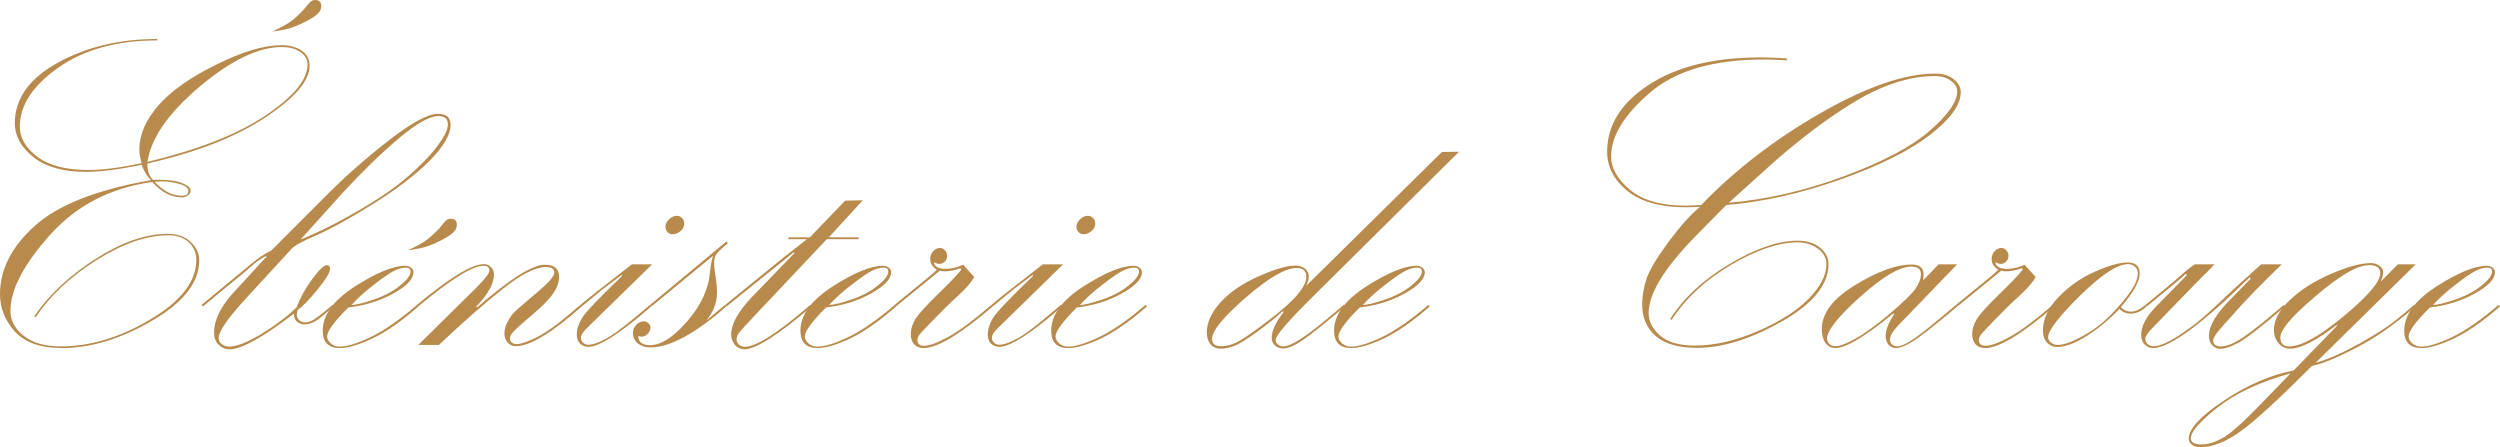 <svg width="492" height="88" viewBox="0 0 492 88" fill="none" xmlns="http://www.w3.org/2000/svg">
<path d="M28.985 32.189C29.012 33.658 29.395 34.732 30.134 35.412L31.16 35.371C33.268 35.371 34.855 35.602 35.923 36.065C36.99 36.5 37.524 37.003 37.524 37.574C37.524 37.928 37.332 38.227 36.949 38.472C36.593 38.717 36.197 38.839 35.759 38.839C33.706 38.839 31.776 37.833 29.97 35.82C21.786 36.935 15.081 40.403 9.853 46.224C4.653 52.044 2.053 57.021 2.053 61.155C2.053 63.059 2.929 64.705 4.68 66.092C6.432 67.479 8.854 68.172 11.947 68.172C17.777 68.172 23.675 66.391 29.642 62.828C35.636 59.265 38.633 55.376 38.633 51.16C38.633 49.773 38.14 48.617 37.154 47.692C36.169 46.767 34.828 46.305 33.131 46.305C28.889 46.305 24.195 47.923 19.049 51.16C13.931 54.369 9.922 58.123 7.02 62.42L6.733 62.257C9.662 57.987 13.685 54.22 18.803 50.956C23.949 47.665 28.67 46.02 32.967 46.02C34.91 46.02 36.429 46.55 37.524 47.611C38.646 48.644 39.207 49.854 39.207 51.242C39.207 55.566 36.114 59.523 29.929 63.114C23.771 66.704 17.845 68.499 12.152 68.499C8.019 68.499 4.954 67.424 2.956 65.276C0.985 63.1 0 60.639 0 57.892C0 53.05 2.272 48.576 6.815 44.469C11.386 40.335 19.022 37.33 29.724 35.453C28.93 34.664 28.314 33.658 27.876 32.434C23.415 33.359 19.747 33.821 16.873 33.821C12.412 33.821 8.964 32.842 6.528 30.884C4.119 28.925 2.915 26.722 2.915 24.274C2.915 19.406 5.748 15.421 11.413 12.321C17.079 9.22 23.593 7.67 30.955 7.67V7.955C23.045 7.955 16.559 9.737 11.495 13.3C6.432 16.863 3.9 20.739 3.9 24.927C3.9 27.13 5.05 29.102 7.349 30.843C9.648 32.584 13.001 33.454 17.407 33.454C20.199 33.454 23.689 33.005 27.876 32.108C27.575 31.128 27.425 30.231 27.425 29.415C27.425 26.505 28.67 23.622 31.16 20.766C33.679 17.883 37.497 15.19 42.615 12.688C47.733 10.159 51.975 8.894 55.342 8.894C56.984 8.894 58.325 9.247 59.365 9.955C60.405 10.662 60.925 11.668 60.925 12.974C60.925 15.884 58.038 19.256 52.263 23.091C46.515 26.926 38.756 29.959 28.985 32.189ZM29.026 31.863C39.016 29.469 46.761 26.423 52.263 22.724C57.764 19.025 60.515 15.693 60.515 12.729C60.515 11.695 60.049 10.866 59.119 10.24C58.188 9.587 56.957 9.261 55.424 9.261C50.853 9.261 45.475 11.858 39.289 17.053C33.131 22.248 29.71 27.185 29.026 31.863ZM30.422 35.779C32.146 37.602 33.925 38.513 35.759 38.513C36.635 38.513 37.072 38.214 37.072 37.615C37.072 36.99 36.47 36.514 35.266 36.187C34.089 35.861 32.967 35.698 31.899 35.698C31.571 35.698 31.078 35.725 30.422 35.779ZM53.494 6.201C53.631 6.201 54.329 5.875 55.588 5.222C56.136 4.923 56.614 4.637 57.025 4.365C57.49 4.039 57.956 3.658 58.421 3.223C58.968 2.733 59.434 2.271 59.817 1.836L60.761 0.694C60.98 0.449 61.158 0.286 61.295 0.204C61.404 0.122 61.514 0.068 61.623 0.041C61.733 0.014 61.856 0 61.993 0C62.814 0 63.224 0.394 63.224 1.183C63.224 1.346 63.197 1.523 63.142 1.713C63.087 1.931 63.005 2.121 62.896 2.285C62.759 2.448 62.595 2.625 62.403 2.815C62.13 3.06 61.774 3.318 61.336 3.59C60.761 3.944 60.145 4.27 59.488 4.569C58.886 4.868 58.284 5.127 57.682 5.344C57.052 5.562 56.464 5.725 55.917 5.834C54.657 6.079 53.85 6.201 53.494 6.201Z" fill="#B88B4D"/>
<path d="M39.946 60.299L39.659 60.013L49.43 51.935C50.661 50.902 52.003 50.004 53.453 49.242L64.538 38.146C68.233 34.447 72.284 30.897 76.69 27.497C81.097 24.098 84.258 22.398 86.174 22.398C87.844 22.398 88.678 23.119 88.678 24.56C88.678 26.491 87.296 28.857 84.532 31.659C81.767 34.433 78.018 37.289 73.283 40.226C68.575 43.136 64.894 45.163 62.239 46.305C59.584 47.447 57.969 48.331 57.395 48.957L48.568 58.544C44.873 62.57 43.025 65.222 43.025 66.5C43.025 66.989 43.231 67.397 43.641 67.724C44.079 68.05 44.558 68.213 45.078 68.213C46.583 68.213 48.746 67.356 51.565 65.643C54.384 63.902 56.656 62.175 58.38 60.462C59.064 58.612 60.077 56.776 61.418 54.954C62.786 53.105 63.758 52.18 64.333 52.18C64.743 52.18 64.949 52.425 64.949 52.914C64.949 53.621 64.114 54.995 62.444 57.035C60.802 59.047 59.516 60.367 58.585 60.992C58.476 61.373 58.421 61.699 58.421 61.971C58.421 62.379 58.585 62.733 58.914 63.032C59.242 63.304 59.611 63.44 60.022 63.44C60.542 63.44 61.09 63.277 61.664 62.95C62.266 62.624 63.525 61.645 65.441 60.013L65.688 60.299L63.224 62.379C62.075 63.358 60.966 63.848 59.899 63.848C59.406 63.848 58.941 63.685 58.503 63.358C58.093 63.005 57.873 62.461 57.846 61.727C51.715 66.405 47.5 68.744 45.201 68.744C44.353 68.744 43.627 68.444 43.025 67.846C42.423 67.221 42.122 66.432 42.122 65.48C42.122 63.195 43.231 60.747 45.448 58.136L52.139 50.834C52.167 50.806 52.276 50.738 52.468 50.63L52.345 50.385C51.168 51.01 50.196 51.69 49.43 52.425C48.664 53.132 46.967 54.546 44.339 56.668L39.946 60.299ZM59.242 47.039C59.078 47.23 60.268 46.727 62.814 45.53C64.429 44.796 66.331 43.816 68.52 42.593C71.641 40.852 74.254 39.247 76.362 37.778C78.469 36.31 80.44 34.691 82.274 32.923C84.108 31.156 85.421 29.701 86.215 28.558C87.036 27.389 87.556 26.532 87.775 25.988C88.021 25.417 88.144 24.914 88.144 24.478C88.144 23.39 87.515 22.846 86.256 22.846C84.532 22.846 81.918 24.329 78.415 27.294C74.939 30.231 71.244 33.821 67.33 38.064L59.242 47.039Z" fill="#B88B4D"/>
<path d="M82.068 60.013L82.356 60.299C79.071 63.182 76.074 65.276 73.365 66.581C70.655 67.86 68.493 68.499 66.878 68.499C64.634 68.499 63.512 67.356 63.512 65.072C63.512 61.998 65.619 59.102 69.834 56.382C74.076 53.662 77.388 52.302 79.769 52.302C80.207 52.302 80.577 52.425 80.878 52.669C81.206 52.914 81.371 53.213 81.371 53.567C81.371 54.9 80.043 56.3 77.388 57.769C74.733 59.238 71.791 60.149 68.561 60.503C65.77 63.277 64.374 65.181 64.374 66.214C64.374 66.704 64.62 67.166 65.113 67.601C65.606 68.009 66.18 68.213 66.837 68.213C68.26 68.213 70.272 67.601 72.872 66.377C75.5 65.126 78.565 63.005 82.068 60.013ZM69.177 60.013C69.998 60.013 71.449 59.659 73.529 58.952C75.609 58.245 77.333 57.334 78.702 56.219C80.098 55.104 80.796 54.179 80.796 53.445C80.796 52.928 80.495 52.669 79.892 52.669C79.181 52.669 78.387 52.887 77.511 53.322C76.663 53.757 75.363 54.655 73.611 56.015C71.859 57.348 70.382 58.68 69.177 60.013ZM80.18 49.242C80.317 49.242 81.015 48.916 82.274 48.263C82.821 47.964 83.3 47.679 83.711 47.407C84.176 47.08 84.641 46.699 85.106 46.264C85.654 45.775 86.119 45.312 86.502 44.877L87.447 43.735C87.666 43.49 87.844 43.327 87.98 43.245C88.09 43.164 88.199 43.109 88.309 43.082C88.418 43.055 88.541 43.041 88.678 43.041C89.499 43.041 89.91 43.436 89.91 44.224C89.91 44.388 89.882 44.564 89.828 44.755C89.773 44.972 89.691 45.163 89.581 45.326C89.445 45.489 89.28 45.666 89.089 45.856C88.815 46.101 88.459 46.359 88.021 46.631C87.447 46.985 86.831 47.311 86.174 47.611C85.572 47.91 84.97 48.168 84.368 48.386C83.738 48.603 83.15 48.767 82.602 48.875C81.343 49.12 80.536 49.242 80.18 49.242Z" fill="#B88B4D"/>
<path d="M82.027 60.013C88.487 54.655 92.879 51.976 95.206 51.976C95.753 51.976 96.219 52.166 96.602 52.547C97.012 52.901 97.218 53.39 97.218 54.016C97.218 55.811 96.054 57.919 93.728 60.339L93.892 60.503C100.324 54.9 104.772 52.098 107.235 52.098C109.096 52.098 110.027 52.887 110.027 54.465C110.027 55.525 109.644 56.613 108.877 57.728C108.138 58.843 106.77 60.244 104.772 61.931C102.774 63.617 101.528 64.732 101.036 65.276C100.57 65.793 100.338 66.241 100.338 66.622C100.338 66.921 100.461 67.18 100.707 67.397C100.981 67.615 101.282 67.724 101.61 67.724C102.459 67.724 103.773 67.288 105.552 66.418C107.331 65.521 109.329 64.133 111.546 62.257L114.214 60.013L114.502 60.299C108.617 65.521 104.279 68.132 101.487 68.132C100.885 68.132 100.365 67.9 99.927 67.438C99.489 66.948 99.27 66.35 99.27 65.643C99.27 64.963 99.435 64.269 99.763 63.562C100.119 62.855 100.502 62.257 100.913 61.767C101.35 61.278 102.377 60.353 103.992 58.993L105.88 57.402C108.015 55.607 109.082 54.356 109.082 53.649C109.082 52.914 108.535 52.547 107.44 52.547C105.415 52.547 102.596 53.975 98.983 56.831C95.37 59.659 91.169 63.345 86.379 67.887H82.315L93.646 56.708C95.425 54.941 96.314 53.785 96.314 53.241C96.314 52.615 95.931 52.302 95.165 52.302C93.003 52.302 88.719 54.968 82.315 60.299L82.027 60.013Z" fill="#B88B4D"/>
<path d="M134.66 43.98C134.66 44.578 134.413 45.081 133.921 45.489C133.428 45.897 132.908 46.101 132.36 46.101C131.977 46.101 131.649 45.965 131.375 45.693C131.101 45.394 130.965 45.04 130.965 44.632C130.965 44.116 131.197 43.626 131.663 43.164C132.128 42.701 132.648 42.47 133.223 42.47C133.633 42.47 133.975 42.62 134.249 42.919C134.523 43.218 134.66 43.572 134.66 43.98ZM114.502 60.299L114.214 60.013C115.555 58.871 118.936 56.205 124.355 52.017H128.337L115.323 64.746C114.83 65.235 114.502 65.725 114.337 66.214V66.5C114.337 66.853 114.474 67.166 114.748 67.438C115.022 67.71 115.364 67.846 115.774 67.846C116.65 67.846 117.882 67.411 119.469 66.541C121.084 65.643 123.89 63.467 127.886 60.013L128.173 60.299C122.069 65.602 117.95 68.254 115.815 68.254C115.131 68.254 114.57 68.037 114.132 67.601C113.722 67.166 113.516 66.581 113.516 65.847C113.516 64.814 113.858 63.725 114.543 62.583C115.254 61.414 117.882 58.653 122.425 54.301L122.343 54.097L118.566 56.953L114.502 60.299Z" fill="#B88B4D"/>
<path d="M128.214 60.299L127.927 60.013L142.994 47.488L143.24 47.896C142.09 48.821 141.351 49.514 141.023 49.977C140.695 50.439 140.53 51.024 140.53 51.731C140.53 52.302 140.626 53.186 140.818 54.383C141.009 55.553 141.105 56.627 141.105 57.606C141.105 59.591 140.394 61.427 138.97 63.114L142.665 60.013L142.953 60.299C136.794 65.684 131.799 68.376 127.968 68.376C127.037 68.376 126.23 68.118 125.545 67.601C124.889 67.057 124.56 66.364 124.56 65.521C124.56 64.895 124.779 64.365 125.217 63.929C125.628 63.467 126.12 63.236 126.695 63.236C127.051 63.236 127.352 63.358 127.598 63.603C127.872 63.848 128.009 64.133 128.009 64.46C128.009 64.922 127.817 65.344 127.434 65.725C127.078 66.078 126.695 66.255 126.284 66.255C126.12 66.255 125.901 66.214 125.628 66.133C125.628 67.329 126.394 67.928 127.927 67.928C130.089 67.928 132.525 66.364 135.234 63.236C137.971 60.108 139.477 56.817 139.75 53.363C139.86 52.248 140.051 51.242 140.325 50.344L128.214 60.299Z" fill="#B88B4D"/>
<path d="M142.994 60.299L142.706 60.013L153.996 50.834L158.8 47.08H155.064L155.228 46.713H159.374L166.313 39.492L169.802 39.41L163.11 46.713H169.022L168.899 47.08H162.7L148.536 62.094C146.839 63.889 145.813 65.017 145.457 65.48C145.129 65.942 144.964 66.377 144.964 66.785C144.964 67.193 145.129 67.547 145.457 67.846C145.813 68.118 146.182 68.254 146.565 68.254C148.81 68.254 153.107 65.507 159.457 60.013L159.744 60.299C153.148 65.929 148.728 68.744 146.483 68.744C145.772 68.744 145.156 68.458 144.636 67.887C144.143 67.288 143.897 66.595 143.897 65.806C143.897 63.766 145.265 61.305 148.002 58.422L156.378 49.773L156.213 49.65L142.994 60.299Z" fill="#B88B4D"/>
<path d="M176.084 60.013L176.371 60.299C173.087 63.182 170.09 65.276 167.38 66.581C164.671 67.86 162.508 68.499 160.894 68.499C158.649 68.499 157.527 67.356 157.527 65.072C157.527 61.998 159.635 59.102 163.849 56.382C168.092 53.662 171.404 52.302 173.785 52.302C174.223 52.302 174.592 52.425 174.893 52.669C175.222 52.914 175.386 53.213 175.386 53.567C175.386 54.9 174.058 56.3 171.404 57.769C168.749 59.238 165.806 60.149 162.577 60.503C159.785 63.277 158.389 65.181 158.389 66.214C158.389 66.704 158.636 67.166 159.128 67.601C159.621 68.009 160.196 68.213 160.852 68.213C162.276 68.213 164.287 67.601 166.888 66.377C169.515 65.126 172.58 63.005 176.084 60.013ZM163.193 60.013C164.014 60.013 165.464 59.659 167.544 58.952C169.624 58.245 171.349 57.334 172.717 56.219C174.113 55.104 174.811 54.179 174.811 53.445C174.811 52.928 174.51 52.669 173.908 52.669C173.196 52.669 172.403 52.887 171.527 53.322C170.678 53.757 169.378 54.655 167.627 56.015C165.875 57.348 164.397 58.68 163.193 60.013Z" fill="#B88B4D"/>
<path d="M176.33 60.299L176.043 60.013L182.283 54.913C183.268 54.125 183.966 53.513 184.377 53.077C183.501 52.561 183.063 51.853 183.063 50.956C183.063 50.385 183.255 49.882 183.638 49.447C184.048 49.011 184.5 48.794 184.993 48.794C185.348 48.794 185.663 48.943 185.937 49.242C186.238 49.542 186.389 49.909 186.389 50.344C186.389 50.779 186.238 51.16 185.937 51.486C185.636 51.785 185.266 51.935 184.828 51.935C184.527 51.935 184.213 51.826 183.884 51.609C183.857 51.718 183.843 51.785 183.843 51.813C183.843 52.057 184.035 52.302 184.418 52.547C184.801 52.792 185.362 52.914 186.101 52.914C187.169 52.914 188.318 52.642 189.55 52.098L191.726 54.505C191.206 55.512 190.124 56.763 188.482 58.259C186.867 59.727 185.253 61.305 183.638 62.991C182.023 64.65 181.106 65.643 180.887 65.969C180.668 66.296 180.559 66.609 180.559 66.908C180.559 67.669 180.997 68.05 181.872 68.05C182.913 68.05 184.527 67.452 186.717 66.255C188.907 65.031 191.698 62.95 195.092 60.013L195.38 60.299C189.002 65.765 184.473 68.499 181.79 68.499C180.997 68.499 180.367 68.254 179.902 67.764C179.464 67.248 179.245 66.581 179.245 65.765C179.245 64.732 179.573 63.698 180.23 62.665C180.915 61.631 182.365 60.04 184.582 57.892C186.799 55.743 188.332 54.138 189.18 53.077L189.016 52.792C187.866 53.2 186.799 53.404 185.814 53.404C185.54 53.404 185.253 53.363 184.952 53.281L176.33 60.299Z" fill="#B88B4D"/>
<path d="M215.537 43.98C215.537 44.578 215.291 45.081 214.798 45.489C214.306 45.897 213.786 46.101 213.238 46.101C212.855 46.101 212.527 45.965 212.253 45.693C211.979 45.394 211.842 45.04 211.842 44.632C211.842 44.116 212.075 43.626 212.54 43.164C213.006 42.701 213.526 42.47 214.1 42.47C214.511 42.47 214.853 42.62 215.127 42.919C215.401 43.218 215.537 43.572 215.537 43.98ZM195.38 60.299L195.092 60.013C196.433 58.871 199.813 56.205 205.233 52.017H209.215L196.201 64.746C195.708 65.235 195.38 65.725 195.215 66.214V66.5C195.215 66.853 195.352 67.166 195.626 67.438C195.9 67.71 196.242 67.846 196.652 67.846C197.528 67.846 198.76 67.411 200.347 66.541C201.962 65.643 204.767 63.467 208.763 60.013L209.051 60.299C202.947 65.602 198.828 68.254 196.693 68.254C196.009 68.254 195.448 68.037 195.01 67.601C194.599 67.166 194.394 66.581 194.394 65.847C194.394 64.814 194.736 63.725 195.421 62.583C196.132 61.414 198.76 58.653 203.303 54.301L203.221 54.097L199.444 56.953L195.38 60.299Z" fill="#B88B4D"/>
<path d="M225.432 60.013L225.719 60.299C222.435 63.182 219.438 65.276 216.728 66.581C214.018 67.86 211.856 68.499 210.241 68.499C207.997 68.499 206.875 67.356 206.875 65.072C206.875 61.998 208.982 59.102 213.197 56.382C217.44 53.662 220.751 52.302 223.133 52.302C223.57 52.302 223.94 52.425 224.241 52.669C224.569 52.914 224.734 53.213 224.734 53.567C224.734 54.9 223.406 56.3 220.751 57.769C218.096 59.238 215.154 60.149 211.925 60.503C209.133 63.277 207.737 65.181 207.737 66.214C207.737 66.704 207.983 67.166 208.476 67.601C208.969 68.009 209.543 68.213 210.2 68.213C211.624 68.213 213.635 67.601 216.235 66.377C218.863 65.126 221.928 63.005 225.432 60.013ZM212.54 60.013C213.361 60.013 214.812 59.659 216.892 58.952C218.972 58.245 220.697 57.334 222.065 56.219C223.461 55.104 224.159 54.179 224.159 53.445C224.159 52.928 223.858 52.669 223.256 52.669C222.544 52.669 221.75 52.887 220.875 53.322C220.026 53.757 218.726 54.655 216.974 56.015C215.223 57.348 213.745 58.68 212.54 60.013Z" fill="#B88B4D"/>
<path d="M283.77 29.904L287.137 29.864L258.029 58.708C253.376 63.331 251.05 66.065 251.05 66.908C251.05 67.261 251.2 67.561 251.501 67.805C251.83 68.05 252.186 68.172 252.569 68.172C253.362 68.172 254.58 67.629 256.223 66.541C257.892 65.453 260.629 63.277 264.434 60.013L264.721 60.299L261.313 63.114C258.549 65.398 256.578 66.88 255.402 67.561C254.225 68.24 253.28 68.58 252.569 68.58C251.939 68.58 251.392 68.39 250.927 68.009C250.489 67.629 250.27 67.112 250.27 66.459C250.27 65.126 251.05 63.44 252.61 61.4L252.446 61.237C251.296 62.325 249.627 63.671 247.437 65.276C245.275 66.853 243.715 67.805 242.757 68.132C241.826 68.458 240.991 68.621 240.252 68.621C239.377 68.621 238.692 68.322 238.2 67.724C237.734 67.125 237.502 66.364 237.502 65.439C237.502 63.454 238.405 61.468 240.211 59.483C242.045 57.47 244.536 55.77 247.683 54.383C250.831 52.969 253.267 52.261 254.991 52.261C255.73 52.261 256.346 52.465 256.838 52.873C257.331 53.281 257.577 53.812 257.577 54.465C257.577 54.845 257.413 55.43 257.085 56.219L283.77 29.904ZM257.085 54.424C257.085 53.309 256.442 52.751 255.155 52.751C252.966 52.751 249.64 54.682 245.179 58.544C240.745 62.406 238.528 65.126 238.528 66.704C238.528 67.656 239.117 68.132 240.293 68.132C241.498 68.132 242.716 67.778 243.947 67.071C245.206 66.337 247.122 64.99 249.695 63.032C252.295 61.047 254.17 59.374 255.319 58.014C256.496 56.627 257.085 55.43 257.085 54.424Z" fill="#B88B4D"/>
<path d="M281.102 60.013L281.389 60.299C278.105 63.182 275.108 65.276 272.398 66.581C269.689 67.86 267.526 68.499 265.912 68.499C263.667 68.499 262.545 67.356 262.545 65.072C262.545 61.998 264.653 59.102 268.867 56.382C273.11 53.662 276.422 52.302 278.803 52.302C279.241 52.302 279.61 52.425 279.911 52.669C280.24 52.914 280.404 53.213 280.404 53.567C280.404 54.9 279.076 56.3 276.422 57.769C273.767 59.238 270.824 60.149 267.595 60.503C264.803 63.277 263.407 65.181 263.407 66.214C263.407 66.704 263.654 67.166 264.146 67.601C264.639 68.009 265.214 68.213 265.871 68.213C267.294 68.213 269.305 67.601 271.906 66.377C274.533 65.126 277.598 63.005 281.102 60.013ZM268.211 60.013C269.032 60.013 270.482 59.659 272.562 58.952C274.643 58.245 276.367 57.334 277.735 56.219C279.131 55.104 279.829 54.179 279.829 53.445C279.829 52.928 279.528 52.669 278.926 52.669C278.214 52.669 277.421 52.887 276.545 53.322C275.696 53.757 274.396 54.655 272.645 56.015C270.893 57.348 269.415 58.68 268.211 60.013Z" fill="#B88B4D"/>
<path d="M339.728 40.349L333.857 46.305C327.589 52.669 324.456 57.769 324.456 61.604C324.456 63.263 325.208 64.746 326.714 66.051C328.246 67.356 330.504 68.009 333.488 68.009C337.429 68.009 341.589 67.057 345.968 65.153C350.347 63.25 353.687 61.114 355.986 58.748C358.285 56.382 359.434 54.152 359.434 52.057C359.434 50.725 358.846 49.664 357.669 48.875C356.519 48.087 355.233 47.692 353.81 47.692C350.087 47.692 345.722 49.161 340.713 52.098C335.705 55.036 331.791 58.653 328.972 62.95L328.684 62.787C331.339 58.626 335.226 55.022 340.344 51.976C345.462 48.903 349.951 47.366 353.81 47.366C355.589 47.366 357.039 47.815 358.162 48.712C359.284 49.61 359.845 50.698 359.845 51.976C359.845 56.028 356.779 59.795 350.649 63.277C344.518 66.731 338.962 68.458 333.98 68.458C330.34 68.458 327.631 67.683 325.851 66.133C324.072 64.582 323.183 62.515 323.183 59.931C323.183 58.272 323.47 56.572 324.045 54.832C324.647 53.091 326.098 50.67 328.397 47.57C330.696 44.469 332.749 42.184 334.555 40.716C333.296 40.77 332.366 40.797 331.763 40.797C326.782 40.797 322.95 39.723 320.268 37.574C317.613 35.398 316.286 32.828 316.286 29.864C316.286 24.642 319.023 20.249 324.497 16.686C329.971 13.096 337.292 11.301 346.461 11.301C348.048 11.301 349.786 11.369 351.675 11.505L351.634 11.872C349.964 11.763 348.459 11.709 347.118 11.709C337.21 11.709 329.724 13.898 324.661 18.277C319.597 22.629 317.066 26.804 317.066 30.802C317.066 33.087 318.311 35.276 320.802 37.37C323.292 39.438 326.919 40.471 331.681 40.471C332.366 40.471 333.406 40.43 334.801 40.349C341.398 33.495 349.212 27.47 358.244 22.275C367.303 17.081 374.843 14.483 380.865 14.483C382.37 14.483 383.574 14.85 384.478 15.585C385.408 16.292 385.874 17.148 385.874 18.155C385.874 20.63 383.848 23.431 379.797 26.559C375.747 29.687 369.835 32.624 362.062 35.371C354.316 38.091 346.871 39.75 339.728 40.349ZM340.221 39.9C347.638 39.274 355.165 37.547 362.801 34.719C370.464 31.89 376.102 28.912 379.715 25.784C383.355 22.629 385.176 20.032 385.176 17.992C385.176 17.176 384.751 16.469 383.903 15.87C383.082 15.272 382.042 14.973 380.783 14.973C375.692 14.973 370.245 16.768 364.443 20.358C358.641 23.948 352.742 28.504 346.748 34.025L340.221 39.9Z" fill="#B88B4D"/>
<path d="M381.522 52.017H385.176L373.639 63.97C372.517 65.14 371.956 66.078 371.956 66.785C371.956 67.248 372.106 67.601 372.408 67.846C372.736 68.064 373.064 68.172 373.393 68.172C374.05 68.172 375.103 67.697 376.554 66.745C378.005 65.765 380.796 63.522 384.929 60.013L385.217 60.299C380.81 63.998 377.882 66.296 376.431 67.193C375.008 68.064 373.927 68.499 373.188 68.499C372.531 68.499 372.011 68.268 371.628 67.805C371.272 67.316 371.094 66.745 371.094 66.092C371.094 64.95 371.655 63.522 372.777 61.808L372.613 61.686C367.057 66.228 363.266 68.499 361.241 68.499C360.392 68.499 359.722 68.159 359.229 67.479C358.764 66.772 358.531 65.861 358.531 64.746C358.531 61.645 360.721 58.762 365.1 56.096C369.506 53.404 373.215 52.057 376.226 52.057C377.786 52.057 378.566 52.71 378.566 54.016C378.566 54.315 378.538 54.696 378.484 55.158L381.522 52.017ZM378.032 53.934C378.032 52.955 377.403 52.465 376.144 52.465C373.872 52.465 370.533 54.437 366.126 58.381C361.747 62.298 359.557 65.058 359.557 66.663C359.557 67.016 359.708 67.356 360.009 67.683C360.31 67.982 360.734 68.132 361.282 68.132C362.075 68.132 363.376 67.629 365.182 66.622C367.016 65.616 369.26 63.984 371.915 61.727C374.57 59.469 376.253 57.837 376.965 56.831C377.676 55.797 378.032 54.832 378.032 53.934Z" fill="#B88B4D"/>
<path d="M385.217 60.299L384.929 60.013L391.17 54.913C392.155 54.125 392.853 53.513 393.263 53.077C392.388 52.561 391.95 51.853 391.95 50.956C391.95 50.385 392.141 49.882 392.524 49.447C392.935 49.011 393.387 48.794 393.879 48.794C394.235 48.794 394.55 48.943 394.823 49.242C395.125 49.542 395.275 49.909 395.275 50.344C395.275 50.779 395.125 51.16 394.823 51.486C394.522 51.785 394.153 51.935 393.715 51.935C393.414 51.935 393.099 51.826 392.771 51.609C392.743 51.718 392.73 51.785 392.73 51.813C392.73 52.057 392.921 52.302 393.304 52.547C393.688 52.792 394.249 52.914 394.988 52.914C396.055 52.914 397.205 52.642 398.436 52.098L400.612 54.505C400.092 55.512 399.011 56.763 397.369 58.259C395.754 59.727 394.139 61.305 392.524 62.991C390.91 64.65 389.993 65.643 389.774 65.969C389.555 66.296 389.445 66.609 389.445 66.908C389.445 67.669 389.883 68.05 390.759 68.05C391.799 68.05 393.414 67.452 395.603 66.255C397.793 65.031 400.585 62.95 403.979 60.013L404.266 60.299C397.889 65.765 393.359 68.499 390.677 68.499C389.883 68.499 389.254 68.254 388.788 67.764C388.35 67.248 388.132 66.581 388.132 65.765C388.132 64.732 388.46 63.698 389.117 62.665C389.801 61.631 391.252 60.04 393.469 57.892C395.686 55.743 397.218 54.138 398.067 53.077L397.903 52.792C396.753 53.2 395.686 53.404 394.7 53.404C394.427 53.404 394.139 53.363 393.838 53.281L385.217 60.299Z" fill="#B88B4D"/>
<path d="M422.166 60.013L422.453 60.299C421.441 61.251 420.401 61.727 419.333 61.727C418.457 61.727 417.718 61.414 417.116 60.788C415.091 62.91 412.929 64.691 410.63 66.133C408.33 67.574 406.415 68.295 404.882 68.295C404.088 68.295 403.418 68.009 402.87 67.438C402.323 66.867 402.049 66.078 402.049 65.072C402.049 62.76 403.089 60.543 405.169 58.422C407.249 56.273 409.631 54.614 412.313 53.445C415.022 52.248 417.171 51.65 418.758 51.65C420.318 51.65 421.098 52.384 421.098 53.853C421.098 55.376 419.867 57.565 417.404 60.421C417.896 61.019 418.553 61.319 419.374 61.319C420.305 61.319 421.235 60.883 422.166 60.013ZM420.729 53.73C420.729 53.213 420.524 52.792 420.113 52.465C419.73 52.139 419.292 51.976 418.799 51.976C416.719 51.976 413.572 54.043 409.357 58.177C405.169 62.311 403.075 65.045 403.075 66.377C403.075 66.758 403.267 67.112 403.65 67.438C404.033 67.737 404.471 67.887 404.964 67.887C406.113 67.887 407.756 67.302 409.891 66.133C412.053 64.936 413.941 63.494 415.556 61.808C417.198 60.095 418.471 58.572 419.374 57.239C420.277 55.879 420.729 54.709 420.729 53.73Z" fill="#B88B4D"/>
<path d="M422.494 60.299L422.207 60.013C425.327 57.483 427.503 55.675 428.735 54.587C429.966 53.472 431.034 52.615 431.937 52.017H435.837C435.071 52.833 433.99 53.921 432.594 55.281L423.521 64.623C422.809 65.357 422.371 65.969 422.207 66.459V66.745C422.207 67.098 422.357 67.424 422.659 67.724C422.987 67.996 423.37 68.132 423.808 68.132C425.012 68.132 426.75 67.384 429.022 65.888C431.321 64.365 433.415 62.706 435.303 60.91L440.517 56.056C441.941 54.75 443.432 53.404 444.992 52.017H449.057C445.362 55.58 442.42 58.585 440.23 61.033L437.52 64.052C436.207 65.521 435.55 66.5 435.55 66.989C435.55 67.778 436.056 68.172 437.069 68.172C438.273 68.172 439.819 67.52 441.708 66.214C443.624 64.882 446.197 62.814 449.426 60.013L449.714 60.299C445.006 64.351 441.9 66.758 440.394 67.52C438.916 68.281 437.78 68.662 436.987 68.662C436.385 68.662 435.851 68.431 435.386 67.969C434.948 67.506 434.729 66.88 434.729 66.092C434.729 64.106 436.166 61.686 439.039 58.83L442.94 54.832L442.734 54.587C433.264 63.861 426.928 68.499 423.726 68.499C423.096 68.499 422.549 68.268 422.084 67.805C421.618 67.343 421.386 66.717 421.386 65.929C421.386 64.188 422.344 62.338 424.26 60.38L430.418 54.097L430.131 53.934C429.036 54.941 426.49 57.062 422.494 60.299Z" fill="#B88B4D"/>
<path d="M471.883 52.017H475.414L455.708 71.395C457.979 70.797 460.867 69.532 464.37 67.601C467.874 65.643 470.487 63.916 472.212 62.42L475.085 60.013L475.373 60.299C471.349 63.807 467.449 66.527 463.672 68.458C459.923 70.416 457.035 71.599 455.01 72.007C448.496 78.535 443.802 82.832 440.928 84.899C438.054 86.966 435.427 88 433.045 88C432.334 88 431.773 87.837 431.362 87.51C430.952 87.184 430.746 86.79 430.746 86.327C430.746 84.396 433.059 81.894 437.685 78.821C442.31 75.747 446.881 73.775 451.397 72.905L459.936 64.093L459.854 63.97C455.803 67.071 452.724 68.621 450.617 68.621C449.768 68.621 449.029 68.254 448.4 67.52C447.798 66.785 447.497 65.929 447.497 64.95C447.497 62.991 448.55 61.019 450.658 59.034C452.765 57.021 455.461 55.308 458.746 53.893C462.057 52.479 464.671 51.772 466.587 51.772C467.244 51.772 467.805 51.949 468.27 52.302C468.763 52.629 469.009 53.05 469.009 53.567C469.009 54.002 468.859 54.614 468.558 55.403L471.883 52.017ZM448.769 66.418C448.769 67.588 449.358 68.172 450.535 68.172C452.889 68.172 456.46 66.187 461.25 62.216C466.04 58.245 468.435 55.43 468.435 53.771C468.435 52.71 467.723 52.18 466.3 52.18C465.041 52.18 463.508 52.724 461.702 53.812C459.923 54.873 457.801 56.464 455.338 58.585C452.875 60.706 451.164 62.379 450.206 63.603C449.248 64.8 448.769 65.738 448.769 66.418ZM450.781 73.476C444.814 75.135 440.052 77.352 436.494 80.126C432.936 82.927 431.157 84.967 431.157 86.246C431.157 87.062 431.841 87.47 433.21 87.47C434.633 87.47 436.166 86.966 437.808 85.96C439.423 84.981 442.351 82.261 446.593 77.801L450.781 73.476Z" fill="#B88B4D"/>
<path d="M491.713 60.013L492 60.299C488.716 63.182 485.719 65.276 483.009 66.581C480.299 67.86 478.137 68.499 476.522 68.499C474.278 68.499 473.156 67.356 473.156 65.072C473.156 61.998 475.263 59.102 479.478 56.382C483.721 53.662 487.032 52.302 489.414 52.302C489.851 52.302 490.221 52.425 490.522 52.669C490.85 52.914 491.015 53.213 491.015 53.567C491.015 54.9 489.687 56.3 487.032 57.769C484.378 59.238 481.435 60.149 478.206 60.503C475.414 63.277 474.018 65.181 474.018 66.214C474.018 66.704 474.264 67.166 474.757 67.601C475.25 68.009 475.824 68.213 476.481 68.213C477.905 68.213 479.916 67.601 482.516 66.377C485.144 65.126 488.209 63.005 491.713 60.013ZM478.821 60.013C479.643 60.013 481.093 59.659 483.173 58.952C485.253 58.245 486.978 57.334 488.346 56.219C489.742 55.104 490.44 54.179 490.44 53.445C490.44 52.928 490.139 52.669 489.537 52.669C488.825 52.669 488.031 52.887 487.156 53.322C486.307 53.757 485.007 54.655 483.255 56.015C481.504 57.348 480.026 58.68 478.821 60.013Z" fill="#B88B4D"/>
</svg>
